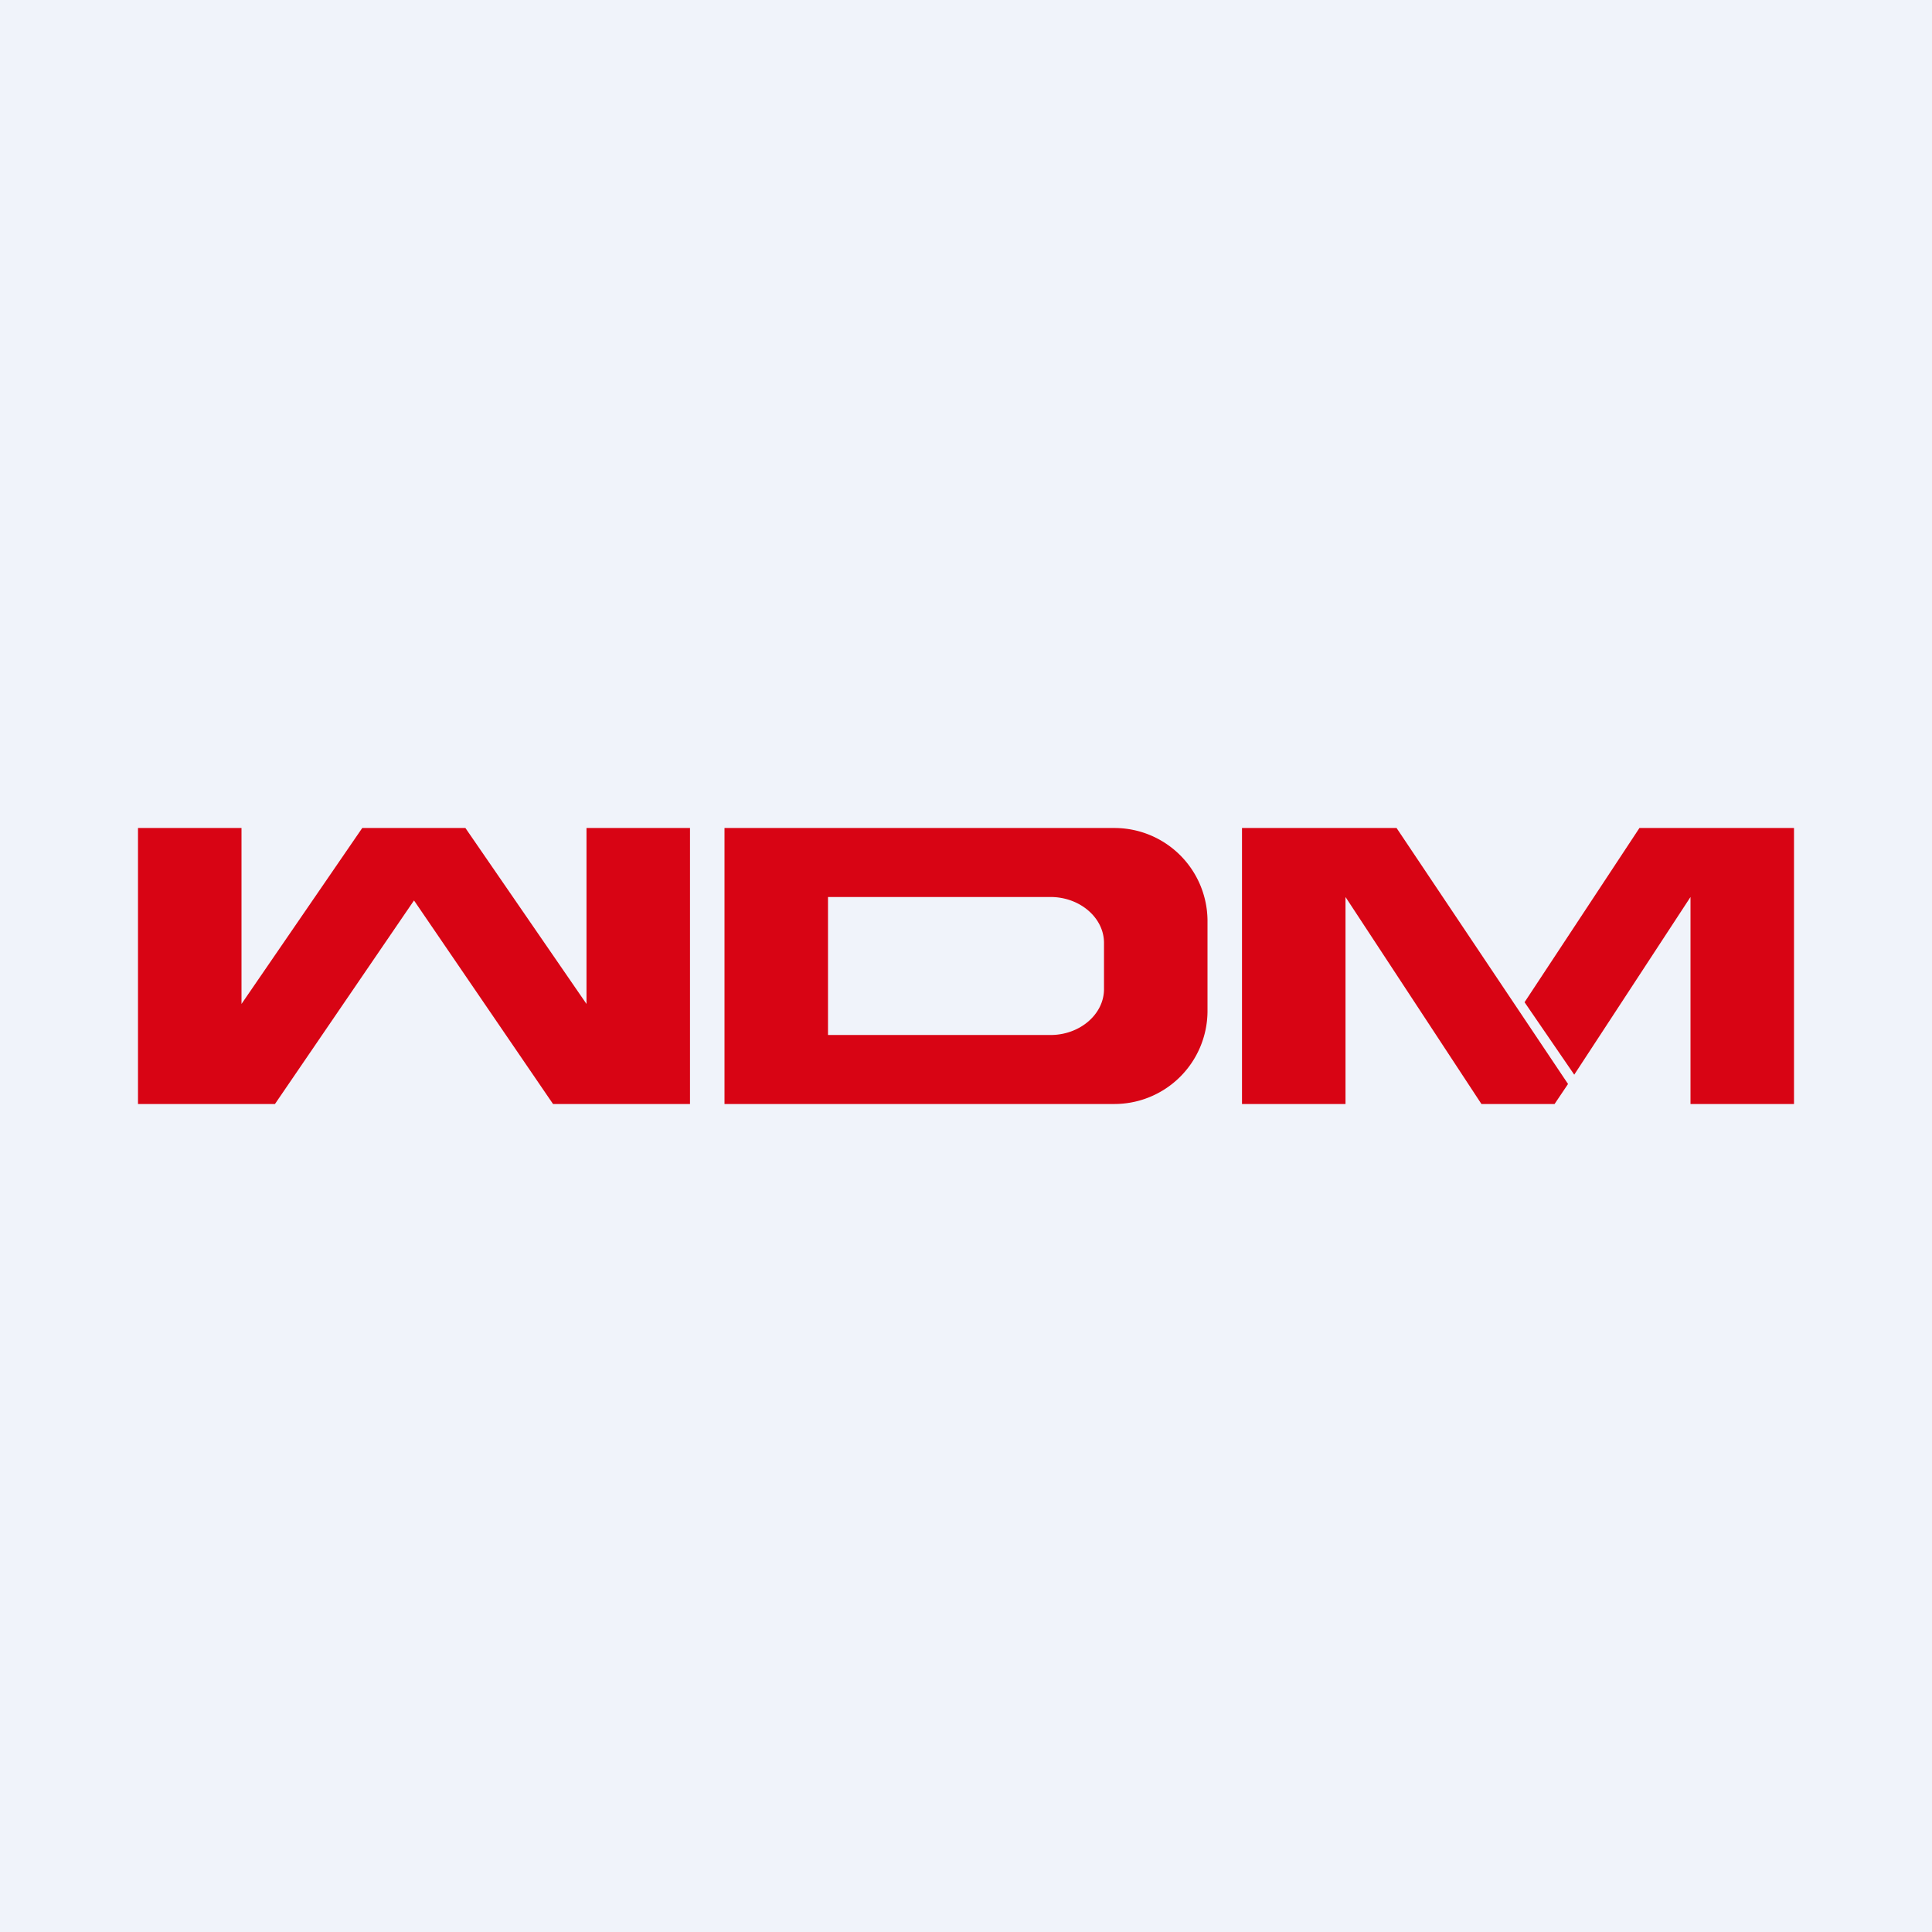 <svg width="56" height="56" viewBox="0 0 56 56" xmlns="http://www.w3.org/2000/svg"><path fill="#F0F3FA" d="M0 0h56v56H0z"/><path d="M7 24H4v8H7.97L12 26.1l4.03 5.9H20v-8h-3v5.1L13.49 24H10.5L7 29.1V24ZM36 32h3v-6l3.94 6h2.12l.39-.58L40.48 24H36v8ZM44.19 29.05l1.44 2.1L49 26v6h3v-8h-4.48l-3.33 5.05Z" fill="#D80414"/><path fill-rule="evenodd" d="M31 32h1.28A2.7 2.7 0 0 0 35 29.33v-2.66A2.7 2.7 0 0 0 32.28 24H21v8h10Zm-1-2h.45c.85 0 1.55-.6 1.55-1.33v-1.34c0-.73-.7-1.33-1.55-1.33H24v4h6Z" fill="#D80414"/></svg>